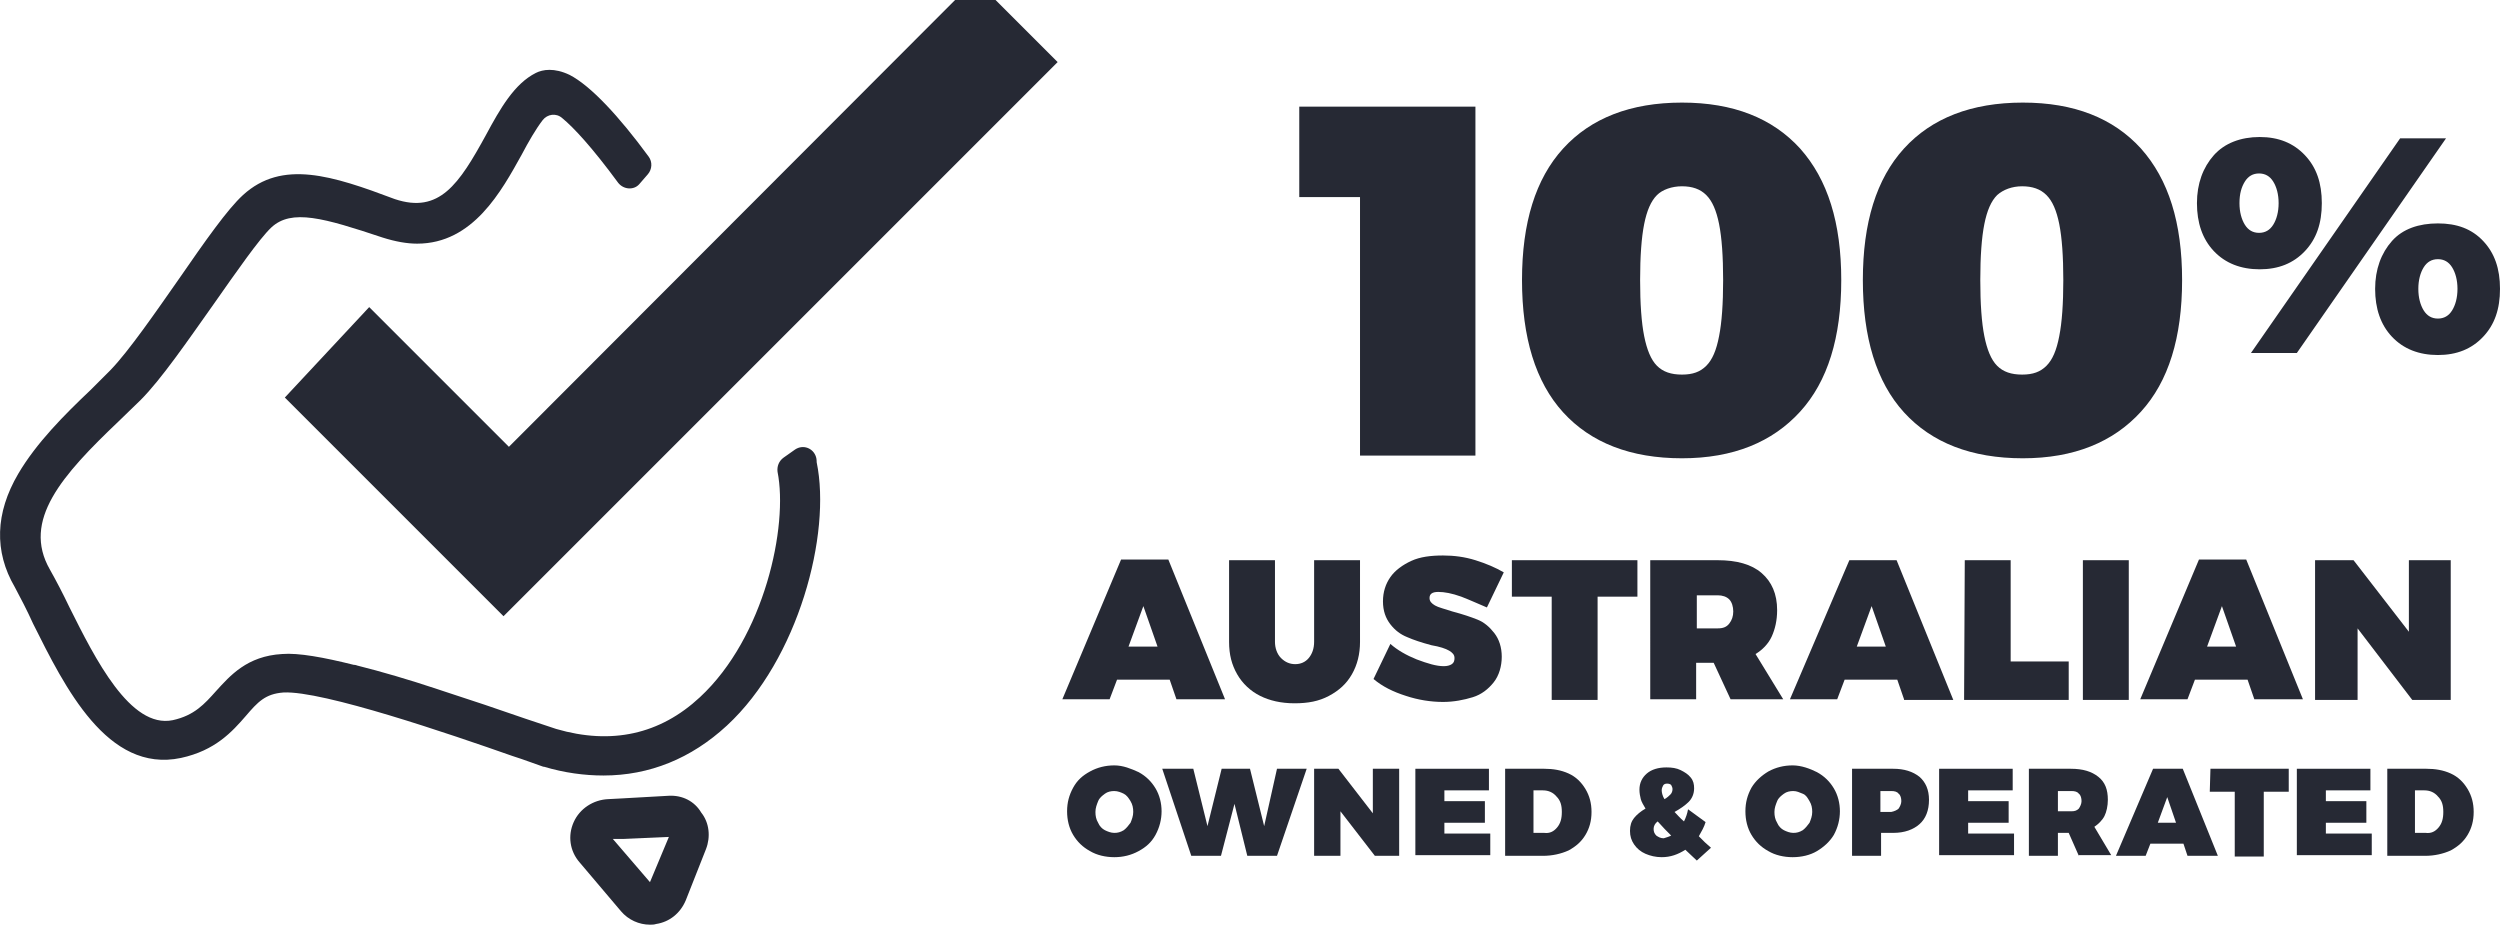 <?xml version="1.0" encoding="utf-8"?>
<!-- Generator: Adobe Illustrator 25.0.0, SVG Export Plug-In . SVG Version: 6.00 Build 0)  -->
<svg version="1.1" id="a" xmlns="http://www.w3.org/2000/svg" xmlns:xlink="http://www.w3.org/1999/xlink" x="0px" y="0px"
	 viewBox="0 0 370.4 137" style="enable-background:new 0 0 370.4 137;" xml:space="preserve">
<style type="text/css">
	.st0{fill:#262934;}
</style>
<g>
	<path class="st0" d="M192.5,15.8h26.1v51.7h-17.1V29.2h-9L192.5,15.8L192.5,15.8z"/>
	<path class="st0" d="M266.7,22c4.1,4.6,6.1,11,6.1,19.5s-2,15-6.1,19.5s-9.9,6.9-17.5,6.9s-13.5-2.3-17.6-6.8s-6.1-11.1-6.1-19.6
		s2-15,6.1-19.5s10-6.8,17.6-6.8S262.6,17.5,266.7,22z M245.5,28.9c-0.9,0.9-1.5,2.3-1.9,4.3s-0.6,4.8-0.6,8.3s0.2,6.3,0.6,8.3
		c0.4,2,1,3.5,1.9,4.4s2.1,1.3,3.7,1.3s2.7-0.4,3.6-1.3s1.5-2.3,1.9-4.4c0.4-2,0.6-4.8,0.6-8.3s-0.2-6.3-0.6-8.3s-1-3.4-1.9-4.3
		c-0.9-0.9-2.1-1.3-3.6-1.3S246.3,28.1,245.5,28.9z"/>
	<path class="st0" d="M317.2,22c4.1,4.6,6.1,11,6.1,19.5s-2,15-6.1,19.5s-9.9,6.9-17.5,6.9s-13.5-2.3-17.6-6.8s-6.1-11.1-6.1-19.6
		s2-15,6.1-19.5s10-6.8,17.6-6.8S313.1,17.5,317.2,22z M295.9,28.9c-0.9,0.9-1.5,2.3-1.9,4.3s-0.6,4.8-0.6,8.3s0.2,6.3,0.6,8.3
		c0.4,2,1,3.5,1.9,4.4s2.1,1.3,3.7,1.3s2.7-0.4,3.6-1.3s1.5-2.3,1.9-4.4c0.4-2,0.6-4.8,0.6-8.3s-0.2-6.3-0.6-8.3s-1-3.4-1.9-4.3
		c-0.9-0.9-2.1-1.3-3.6-1.3S296.8,28.1,295.9,28.9z"/>
	<path class="st0" d="M341.5,23c1.7,1.8,2.5,4.1,2.5,7.1c0,3-0.8,5.3-2.5,7.1c-1.7,1.8-3.9,2.7-6.7,2.7s-5.1-0.9-6.8-2.7
		c-1.7-1.8-2.5-4.2-2.5-7.1s0.9-5.3,2.5-7.1s4-2.7,6.8-2.7S339.8,21.2,341.5,23z M332.6,26.9c-0.5,0.8-0.8,1.8-0.8,3.2
		c0,1.3,0.3,2.4,0.8,3.2s1.2,1.2,2.1,1.2s1.6-0.4,2.1-1.2s0.8-1.9,0.8-3.2s-0.3-2.4-0.8-3.2s-1.2-1.2-2.1-1.2S333.1,26.1,332.6,26.9
		z M355.6,20.5h6.8l-22.1,31.8h-6.8C333.5,52.3,355.6,20.5,355.6,20.5z M367.9,35.7c1.7,1.8,2.5,4.1,2.5,7.1s-0.8,5.3-2.5,7.1
		c-1.7,1.8-3.9,2.7-6.7,2.7s-5.1-0.9-6.8-2.7c-1.7-1.8-2.5-4.2-2.5-7.1s0.9-5.3,2.5-7.1s4-2.6,6.8-2.6S366.2,33.9,367.9,35.7
		L367.9,35.7z M359.1,39.6c-0.5,0.8-0.8,1.9-0.8,3.2s0.3,2.4,0.8,3.2s1.2,1.2,2.1,1.2s1.6-0.4,2.1-1.2s0.8-1.9,0.8-3.2
		s-0.3-2.4-0.8-3.2s-1.2-1.2-2.1-1.2S359.6,38.8,359.1,39.6z"/>
</g>
<g>
	<path class="st0" d="M174.3,103.6l-1-2.9h-7.8l-1.1,2.9h-7l8.7-20.7h7l8.4,20.7H174.3L174.3,103.6z M167.2,95.8h4.3l-2.1-6
		L167.2,95.8L167.2,95.8z"/>
	<path class="st0" d="M189.8,97.5c0.6,0.6,1.3,0.9,2.1,0.9c0.8,0,1.5-0.3,2-0.9s0.8-1.4,0.8-2.4V83h6.8v12.1c0,1.8-0.4,3.4-1.2,4.8
		c-0.8,1.4-1.9,2.4-3.4,3.2c-1.5,0.8-3.1,1.1-5.1,1.1s-3.7-0.4-5.1-1.1s-2.6-1.8-3.4-3.2c-0.8-1.4-1.2-2.9-1.2-4.8V83h6.8v12.1
		C188.9,96,189.2,96.9,189.8,97.5L189.8,97.5z"/>
	<path class="st0" d="M216.5,88.4c-1.4-0.5-2.5-0.7-3.4-0.7s-1.3,0.3-1.3,0.9c0,0.5,0.3,0.8,0.8,1.1s1.4,0.5,2.6,0.9
		c1.5,0.4,2.7,0.8,3.7,1.2c1,0.4,1.8,1.1,2.5,2c0.7,0.9,1.1,2.1,1.1,3.5s-0.4,2.8-1.2,3.8c-0.8,1-1.8,1.8-3.1,2.2s-2.8,0.7-4.4,0.7
		c-1.8,0-3.7-0.3-5.5-0.9c-1.9-0.6-3.5-1.4-4.8-2.5l2.5-5.2c1,0.9,2.4,1.7,3.9,2.3c1.6,0.6,2.9,1,4,1c0.5,0,0.9-0.1,1.2-0.3
		c0.3-0.2,0.4-0.5,0.4-0.9c0-0.5-0.3-0.8-0.8-1.1s-1.4-0.6-2.6-0.8c-1.5-0.4-2.7-0.8-3.6-1.2c-1-0.4-1.8-1-2.5-1.9s-1.1-2-1.1-3.4
		s0.4-2.6,1.1-3.6s1.8-1.8,3.1-2.4c1.3-0.6,2.9-0.8,4.7-0.8c1.6,0,3.2,0.2,4.8,0.7s3,1.1,4.2,1.8l-2.5,5.2
		C219.1,89.5,217.8,88.9,216.5,88.4L216.5,88.4z"/>
	<path class="st0" d="M224,83h18.6v5.4h-5.9v15.3h-6.8V88.4H224L224,83L224,83z"/>
	<path class="st0" d="M256.4,103.6l-2.5-5.4h-2.6v5.4h-6.8V83h10c2.8,0,5,0.6,6.5,1.9s2.3,3.1,2.3,5.5c0,1.5-0.3,2.8-0.8,3.9
		s-1.4,2-2.4,2.6l4.1,6.7L256.4,103.6L256.4,103.6z M251.4,93.1h3.1c0.8,0,1.3-0.2,1.7-0.7s0.6-1.1,0.6-1.8s-0.2-1.4-0.6-1.8
		s-1-0.6-1.7-0.6h-3.1V93.1L251.4,93.1z"/>
	<path class="st0" d="M282.1,103.6l-1-2.9h-7.8l-1.1,2.9h-7L274,83h7l8.4,20.7H282.1L282.1,103.6z M275.1,95.8h4.3l-2.1-6
		L275.1,95.8z"/>
	<path class="st0" d="M291.1,83h6.8v15h8.6v5.7h-15.5L291.1,83L291.1,83z"/>
	<path class="st0" d="M308.6,83h6.8v20.7h-6.8V83z"/>
	<path class="st0" d="M334,103.6l-1-2.9h-7.8l-1.1,2.9h-7l8.7-20.7h7l8.4,20.7H334L334,103.6z M327,95.8h4.3l-2.1-6L327,95.8z"/>
	<path class="st0" d="M356.9,83h6.2v20.7h-5.7l-8.1-10.6v10.6H343V83h5.7l8.2,10.6L356.9,83L356.9,83z"/>
	<path class="st0" d="M168.7,114.4c1.1,0.6,1.9,1.4,2.5,2.4c0.6,1,0.9,2.2,0.9,3.4s-0.3,2.4-0.9,3.5s-1.4,1.8-2.5,2.4
		s-2.3,0.9-3.6,0.9s-2.6-0.3-3.6-0.9c-1.1-0.6-1.9-1.4-2.5-2.4c-0.6-1-0.9-2.2-0.9-3.5s0.3-2.4,0.9-3.5s1.4-1.8,2.5-2.4
		c1.1-0.6,2.3-0.9,3.6-0.9S167.6,113.9,168.7,114.4L168.7,114.4z M163.7,117.6c-0.4,0.3-0.8,0.6-1,1.1c-0.2,0.5-0.4,1-0.4,1.6
		s0.1,1.1,0.4,1.6c0.2,0.5,0.6,0.9,1,1.1s0.9,0.4,1.4,0.4s0.9-0.1,1.4-0.4c0.4-0.3,0.7-0.7,1-1.1c0.2-0.5,0.4-1,0.4-1.6
		s-0.1-1.1-0.4-1.6s-0.6-0.9-1-1.1s-0.9-0.4-1.4-0.4S164.1,117.3,163.7,117.6L163.7,117.6z"/>
	<path class="st0" d="M189.2,113.9h4.4l-4.4,12.9h-4.4l-1.9-7.7l-2,7.7h-4.4l-4.3-12.9h4.6l2.1,8.5l2.1-8.5h4.2l2.1,8.5L189.2,113.9
		L189.2,113.9z"/>
	<path class="st0" d="M203.4,113.9h3.9v12.9h-3.6l-5.1-6.6v6.6h-3.9v-12.9h3.6l5.1,6.6L203.4,113.9L203.4,113.9z"/>
	<path class="st0" d="M209.7,113.9h10.9v3.2h-6.6v1.6h6v3.2h-6v1.6h6.8v3.2h-11.1V113.9L209.7,113.9z"/>
	<path class="st0" d="M232.4,114.6c1.1,0.5,1.9,1.3,2.5,2.3c0.6,1,0.9,2.1,0.9,3.4s-0.3,2.4-0.9,3.4c-0.6,1-1.4,1.7-2.5,2.3
		c-1.1,0.5-2.4,0.8-3.8,0.8h-5.6v-12.9h5.8C230.1,113.9,231.3,114.1,232.4,114.6L232.4,114.6z M230.7,122.6c0.5-0.6,0.7-1.3,0.7-2.3
		s-0.2-1.7-0.8-2.3c-0.5-0.6-1.2-0.9-2-0.9h-1.4v6.3h1.6C229.6,123.5,230.2,123.2,230.7,122.6L230.7,122.6z"/>
	<path class="st0" d="M251.4,127.5l-1.7-1.6c-1.1,0.7-2.2,1.1-3.5,1.1c-0.9,0-1.7-0.2-2.4-0.5s-1.3-0.8-1.7-1.4
		c-0.4-0.6-0.6-1.2-0.6-2s0.2-1.4,0.6-1.9c0.4-0.5,1-1,1.7-1.4c-0.3-0.5-0.6-1-0.7-1.4s-0.2-0.9-0.2-1.4c0-1,0.4-1.8,1.1-2.4
		c0.7-0.6,1.7-0.9,2.9-0.9c0.8,0,1.5,0.1,2.1,0.4c0.6,0.3,1.1,0.6,1.5,1.1s0.5,1,0.5,1.6c0,0.8-0.3,1.5-0.8,2
		c-0.5,0.5-1.2,1-2.1,1.5c0.4,0.4,0.8,0.9,1.4,1.4c0.3-0.6,0.5-1.2,0.6-1.8l2.6,1.9c-0.2,0.7-0.6,1.4-1,2.1l0.9,0.9l0.9,0.8
		L251.4,127.5L251.4,127.5z M247.6,123.8c-0.6-0.6-1.3-1.3-2-2.1c-0.4,0.3-0.6,0.7-0.6,1.1c0,0.4,0.1,0.7,0.4,1
		c0.3,0.2,0.6,0.4,1.1,0.4C246.8,124.1,247.2,124,247.6,123.8L247.6,123.8z M246.6,118.4c0.4-0.2,0.7-0.5,0.9-0.7
		c0.2-0.2,0.3-0.5,0.3-0.8c0-0.2-0.1-0.4-0.2-0.6c-0.1-0.1-0.3-0.2-0.6-0.2c-0.3,0-0.5,0.1-0.6,0.3c-0.1,0.2-0.2,0.4-0.2,0.7
		C246.2,117.4,246.3,117.9,246.6,118.4L246.6,118.4z"/>
	<path class="st0" d="M269.2,114.4c1.1,0.6,1.9,1.4,2.5,2.4c0.6,1,0.9,2.2,0.9,3.4s-0.3,2.4-0.9,3.5c-0.6,1-1.5,1.8-2.5,2.4
		s-2.3,0.9-3.6,0.9s-2.6-0.3-3.6-0.9c-1.1-0.6-1.9-1.4-2.5-2.4c-0.6-1-0.9-2.2-0.9-3.5s0.3-2.4,0.9-3.5c0.6-1,1.5-1.8,2.5-2.4
		c1.1-0.6,2.3-0.9,3.6-0.9S268.2,113.9,269.2,114.4L269.2,114.4z M264.3,117.6c-0.4,0.3-0.8,0.6-1,1.1c-0.2,0.5-0.4,1-0.4,1.6
		s0.1,1.1,0.4,1.6c0.2,0.5,0.6,0.9,1,1.1s0.9,0.4,1.4,0.4s0.9-0.1,1.4-0.4c0.4-0.3,0.7-0.7,1-1.1c0.2-0.5,0.4-1,0.4-1.6
		s-0.1-1.1-0.4-1.6s-0.5-0.9-1-1.1s-0.9-0.4-1.4-0.4S264.7,117.3,264.3,117.6L264.3,117.6z"/>
	<path class="st0" d="M284.4,115.1c0.9,0.8,1.4,1.9,1.4,3.4c0,1.6-0.5,2.8-1.4,3.6s-2.2,1.3-3.9,1.3h-1.8v3.4h-4.3v-12.9h6.1
		C282.1,113.9,283.4,114.3,284.4,115.1L284.4,115.1z M281.3,119.8c0.2-0.3,0.4-0.7,0.4-1.1s-0.1-0.9-0.4-1.1
		c-0.2-0.3-0.6-0.4-1.1-0.4h-1.6v3.1h1.6C280.7,120.2,281.1,120,281.3,119.8L281.3,119.8z"/>
	<path class="st0" d="M287.3,113.9h10.9v3.2h-6.6v1.6h6v3.2h-6v1.6h6.8v3.2h-11.1V113.9L287.3,113.9z"/>
	<path class="st0" d="M308,126.8l-1.5-3.4h-1.6v3.4h-4.3v-12.9h6.2c1.8,0,3.1,0.4,4.1,1.2c1,0.8,1.4,1.9,1.4,3.4
		c0,0.9-0.2,1.8-0.5,2.4s-0.9,1.2-1.5,1.6l2.5,4.2H308L308,126.8z M304.9,120.2h2c0.5,0,0.8-0.1,1.1-0.4c0.2-0.3,0.4-0.7,0.4-1.1
		s-0.1-0.9-0.4-1.1c-0.2-0.3-0.6-0.4-1.1-0.4h-2V120.2L304.9,120.2z"/>
	<path class="st0" d="M324.1,126.8l-0.6-1.8h-4.9l-0.7,1.8h-4.4l5.5-12.9h4.4l5.2,12.9H324.1z M319.7,121.9h2.7l-1.3-3.8
		L319.7,121.9L319.7,121.9z"/>
	<path class="st0" d="M327.5,113.9h11.6v3.4h-3.7v9.6h-4.3v-9.6h-3.7L327.5,113.9L327.5,113.9z"/>
	<path class="st0" d="M340.3,113.9h10.9v3.2h-6.6v1.6h6v3.2h-6v1.6h6.8v3.2h-11.1V113.9L340.3,113.9z"/>
	<path class="st0" d="M363.1,114.6c1.1,0.5,1.9,1.3,2.5,2.3c0.6,1,0.9,2.1,0.9,3.4s-0.3,2.4-0.9,3.4c-0.6,1-1.4,1.7-2.5,2.3
		c-1.1,0.5-2.4,0.8-3.8,0.8h-5.6v-12.9h5.8C360.8,113.9,362,114.1,363.1,114.6L363.1,114.6z M361.3,122.6c0.5-0.6,0.7-1.3,0.7-2.3
		s-0.2-1.7-0.8-2.3c-0.5-0.6-1.2-0.9-2-0.9h-1.4v6.3h1.6C360.2,123.5,360.8,123.2,361.3,122.6L361.3,122.6z"/>
</g>
<g>
	<path class="st0" d="M120.9,67.7c-0.4-1.3-1.9-1.9-3.1-1.1l-1.7,1.2c-0.7,0.5-1,1.3-0.9,2.1l0,0c1.6,8-1.9,24.5-11.5,33.4
		c-5.9,5.5-13.1,7.1-21.3,4.7c-1.2-0.4-2.7-0.9-4.5-1.5c-4-1.4-8.2-2.8-12.2-4.1c-0.6-0.2-0.9-0.3-0.9-0.3
		c-4.2-1.4-8.3-2.6-11.9-3.5c0,0-0.2-0.1-0.5-0.1c-4.4-1.1-8.2-1.8-10.6-1.6c-5.2,0.3-7.7,3.2-9.8,5.5c-1.7,1.9-3.2,3.6-6.4,4.3
		c-6.3,1.3-11.5-9.1-15.3-16.7c-1-2.1-2-4-2.9-5.6c-4.2-7.3,1.8-14,10.2-22c1.1-1.1,2.2-2.1,3.2-3.1c3.1-3.1,7-8.8,10.9-14.3
		c3.3-4.7,6.7-9.6,8.5-11.3c3-2.8,7.8-1.4,16.5,1.5c1.9,0.6,3.6,0.9,5.1,0.9c8.3,0,12.5-7.8,15.5-13.2c1-1.9,2.1-3.8,3.1-5.1
		c0.7-0.9,2-1.1,2.9-0.3c1.7,1.4,4.4,4.3,8.3,9.6c0.8,1,2.3,1.1,3.1,0.2l1.3-1.5c0.6-0.7,0.7-1.8,0.1-2.6c-4.4-6-8.6-10.5-11.7-12.1
		c-2.3-1.1-4-0.8-5-0.3c-3.2,1.6-5.3,5.3-7.4,9.2c-4,7.3-6.9,11.7-13.5,9.5C49.2,26,41.8,23.6,36,28.9c-2.3,2.1-5.6,6.8-9.4,12.3
		c-3.5,5-7.5,10.8-10.2,13.6c-0.9,0.9-1.9,1.9-3,3c-3.8,3.6-8,7.8-10.7,12.4C-0.7,76-0.9,81.7,2.2,87C3,88.5,4,90.4,4.9,92.4
		c4.7,9.4,11,22.2,21.9,19.9c5.1-1.1,7.6-3.9,9.6-6.2c1.8-2.1,2.9-3.3,5.6-3.5c5.8-0.3,24.8,6.2,33.9,9.4c1.9,0.6,3.4,1.2,4.6,1.6
		c0,0,0.1,0,0.1,0c3,0.9,6,1.3,8.8,1.3c6.8,0,13-2.5,18.3-7.4c10.6-9.8,15.5-28.4,13.3-39C121,68.4,121,68,120.9,67.7L120.9,67.7z"
		/>
	<path class="st0" d="M99.1,117.9l-7.1,0.4l-1.9,0.1c-2.2,0.1-4.2,1.4-5.1,3.4s-0.6,4.3,0.9,6l6.1,7.2c1.1,1.3,2.7,2,4.3,2
		c0.3,0,0.6,0,0.9-0.1c2-0.3,3.6-1.6,4.4-3.5l3-7.6c0.7-1.8,0.5-3.9-0.7-5.4C102.9,118.7,101.1,117.8,99.1,117.9L99.1,117.9z
		 M96.3,130.7l-5.5-6.4l1.4,0c0,0,0.1,0,0.1,0l6.8-0.3L96.3,130.7L96.3,130.7z"/>
</g>
<polygon class="st0" points="42.2,58.9 74.6,91.3 156.7,9.2 144.5,-3 75.4,66.2 54.7,45.5 "/>
</svg>
